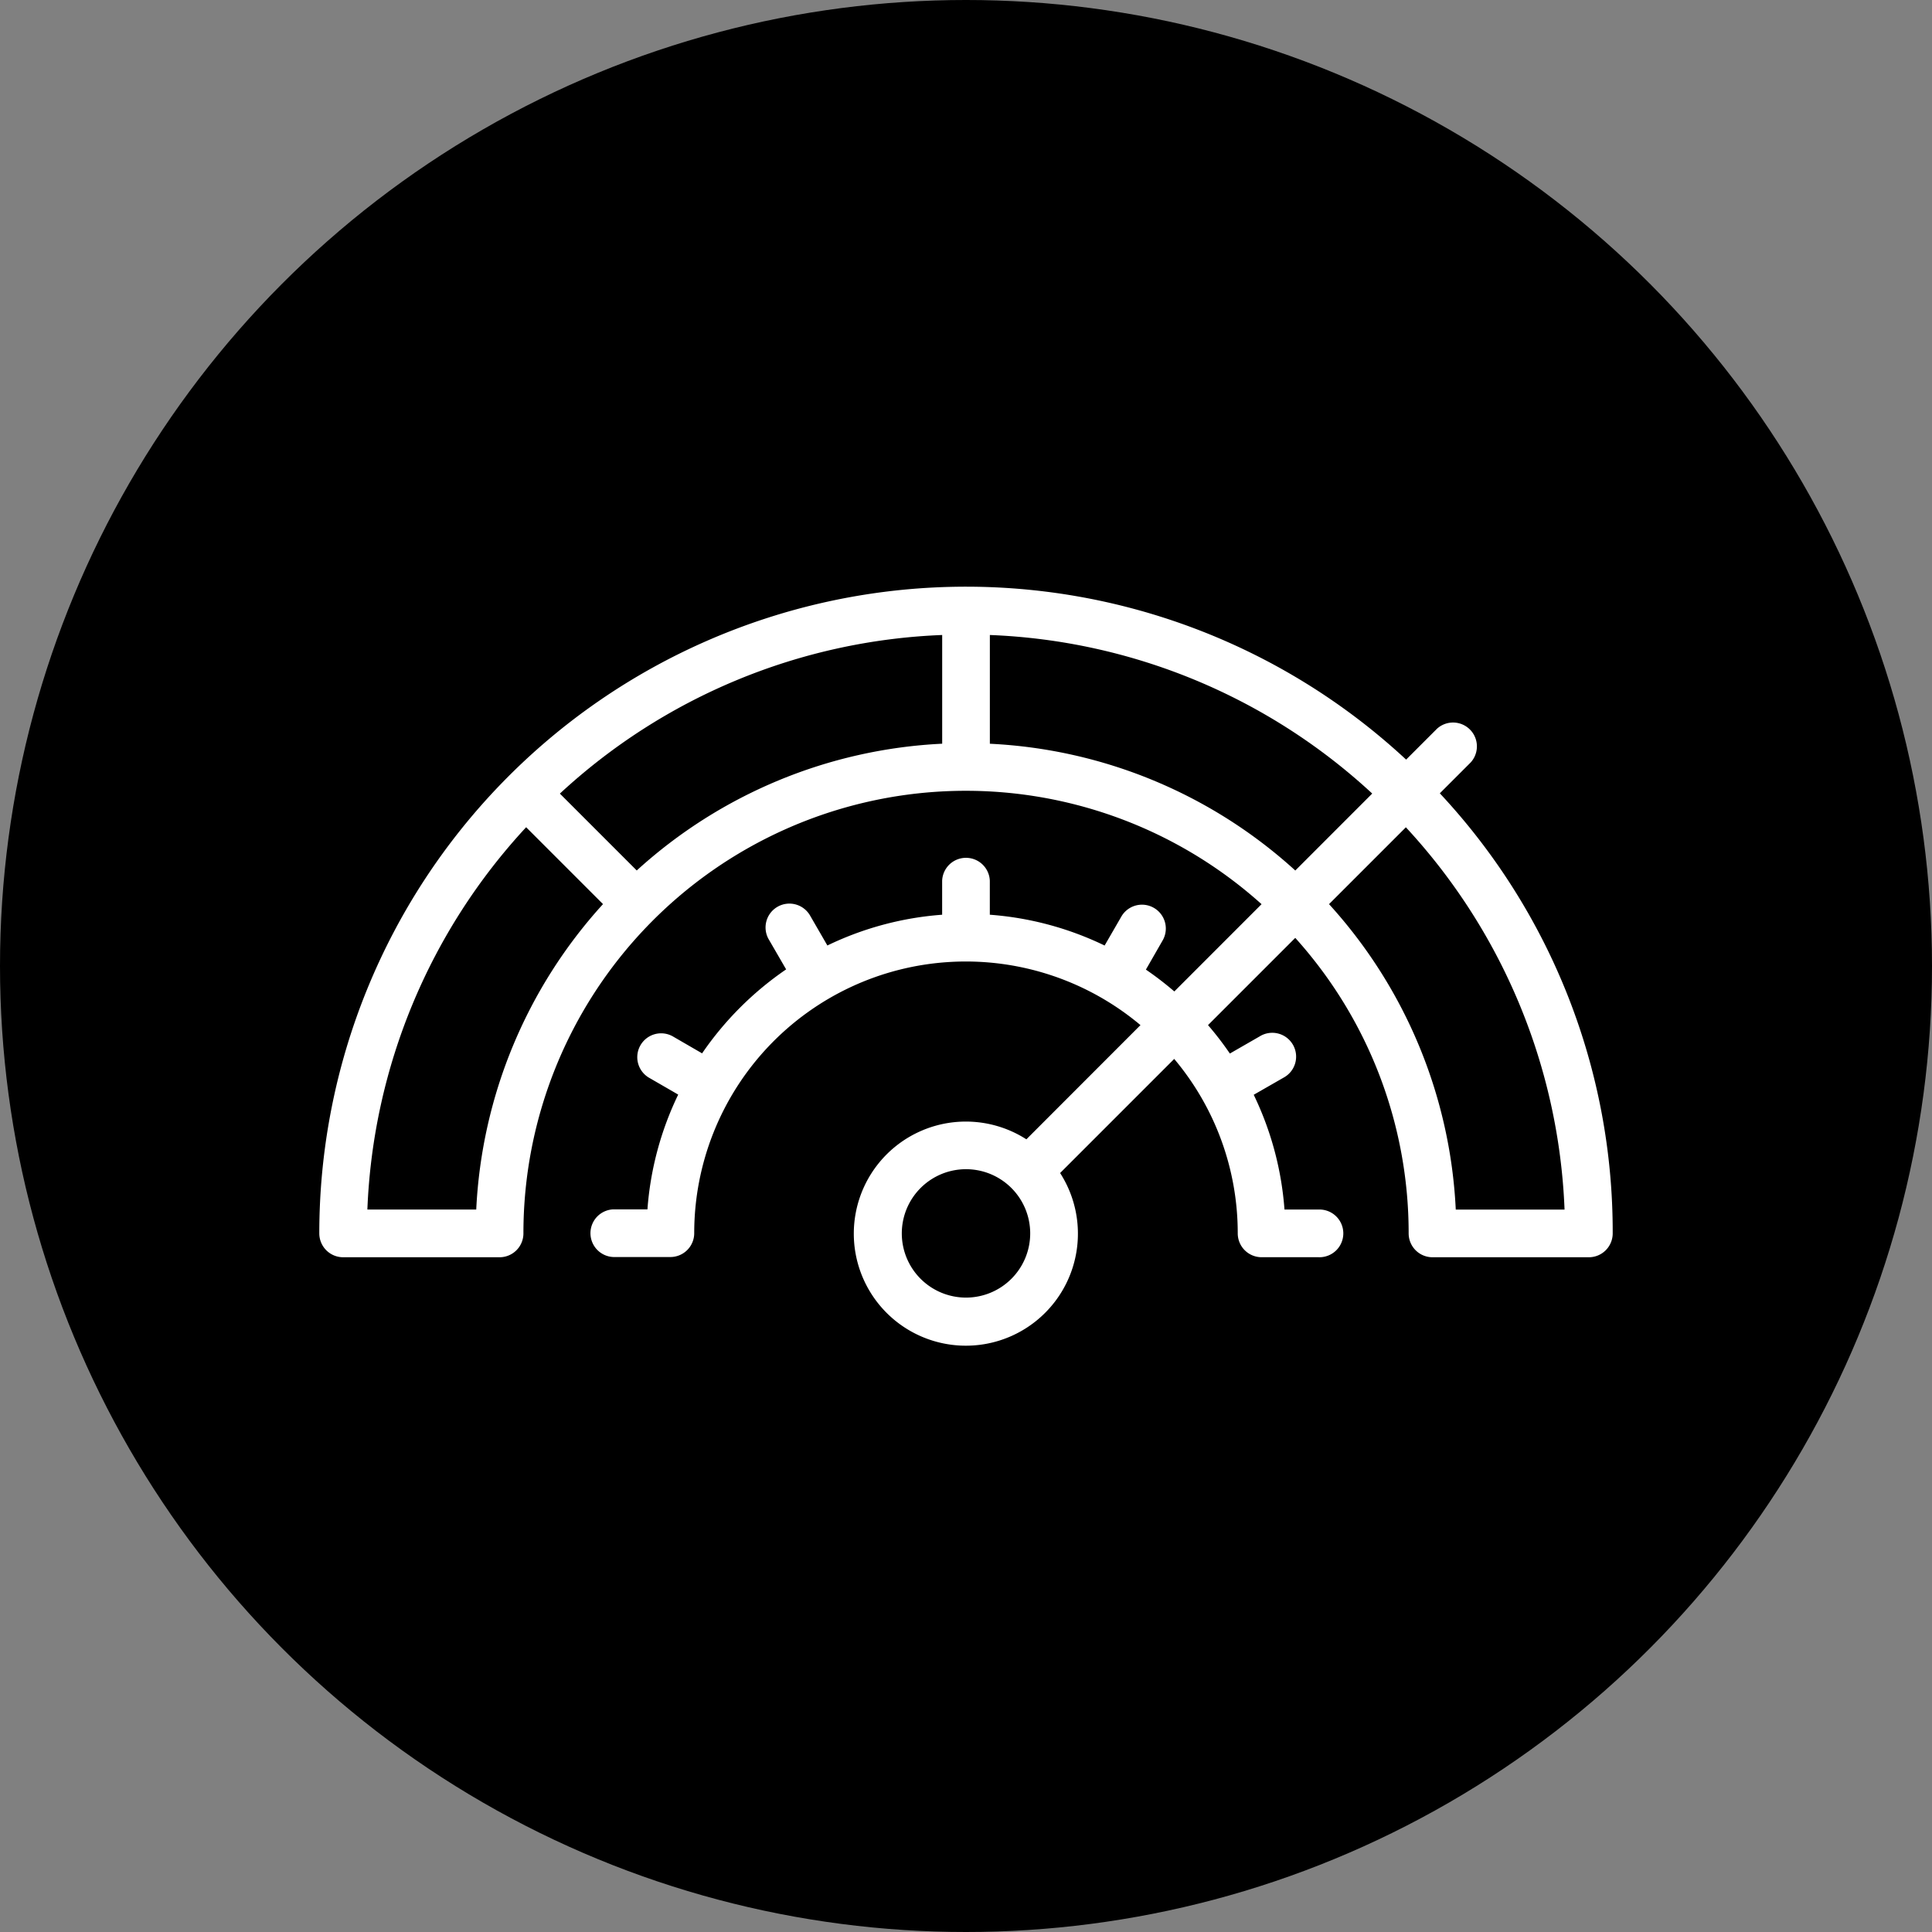 <svg xmlns="http://www.w3.org/2000/svg" width="52" height="52" viewBox="0 0 52 52">
  <rect x="0" y="0" width="52" height="52" fill="#808080" stroke="none"/>
  <g id="Gruppe_153" data-name="Gruppe 153" transform="translate(-426 -1002)">
    <circle id="Ellipse_14" data-name="Ellipse 14" cx="26" cy="26" r="26" transform="translate(426 1002)"/>
    <path id="performance" d="M39.006,30.406A17.405,17.405,0,0,1,68.258,17.654l.83-.83a.642.642,0,0,1,.907.907l-.83.83a17.282,17.282,0,0,1,4.653,11.845.642.642,0,0,1-.642.642H68.968a.642.642,0,0,1-.642-.642,11.866,11.866,0,0,0-3.052-7.954L62.926,24.8a8.658,8.658,0,0,1,.588.765l.8-.46a.642.642,0,1,1,.642,1.111l-.8.459a8.532,8.532,0,0,1,.828,3.089H65.9a.642.642,0,1,1,0,1.283H64.368a.642.642,0,0,1-.642-.642,7.281,7.281,0,0,0-1.71-4.695l-3.071,3.071a3.016,3.016,0,1,1-.908-.907L61.108,24.8a7.31,7.31,0,0,0-12.011,5.6.642.642,0,0,1-.642.642H46.921a.642.642,0,0,1,0-1.283h.917a8.533,8.533,0,0,1,.828-3.089l-.794-.459a.642.642,0,0,1,.643-1.111l.794.46A8.668,8.668,0,0,1,51.571,23.3l-.46-.794a.642.642,0,1,1,1.111-.643l.459.794a8.534,8.534,0,0,1,3.089-.828v-.915a.642.642,0,0,1,1.283,0v.915a8.533,8.533,0,0,1,3.09.829l.458-.793a.642.642,0,0,1,1.112.641l-.459.8a8.681,8.681,0,0,1,.765.588l2.348-2.349A11.907,11.907,0,0,0,44.5,30.406a.642.642,0,0,1-.642.642H39.648a.642.642,0,0,1-.642-.642ZM55.771,17.224V14.3a16.062,16.062,0,0,0-10.29,4.269l2.069,2.069a13.147,13.147,0,0,1,8.221-3.412ZM58.14,30.406a1.728,1.728,0,1,0-1.728,1.728A1.728,1.728,0,0,0,58.14,30.406ZM68.252,19.475l-2.069,2.069a13.146,13.146,0,0,1,3.411,8.221h2.928a16.062,16.062,0,0,0-4.271-10.29Zm-.907-.908A16.062,16.062,0,0,0,57.054,14.3v2.927a13.147,13.147,0,0,1,8.221,3.412l2.069-2.07ZM40.3,29.764H43.23a13.146,13.146,0,0,1,3.412-8.221l-2.069-2.069A16.062,16.062,0,0,0,40.3,29.764Z" transform="translate(395.588 1004.791)" fill="#fff"/>
  </g>
</svg>
